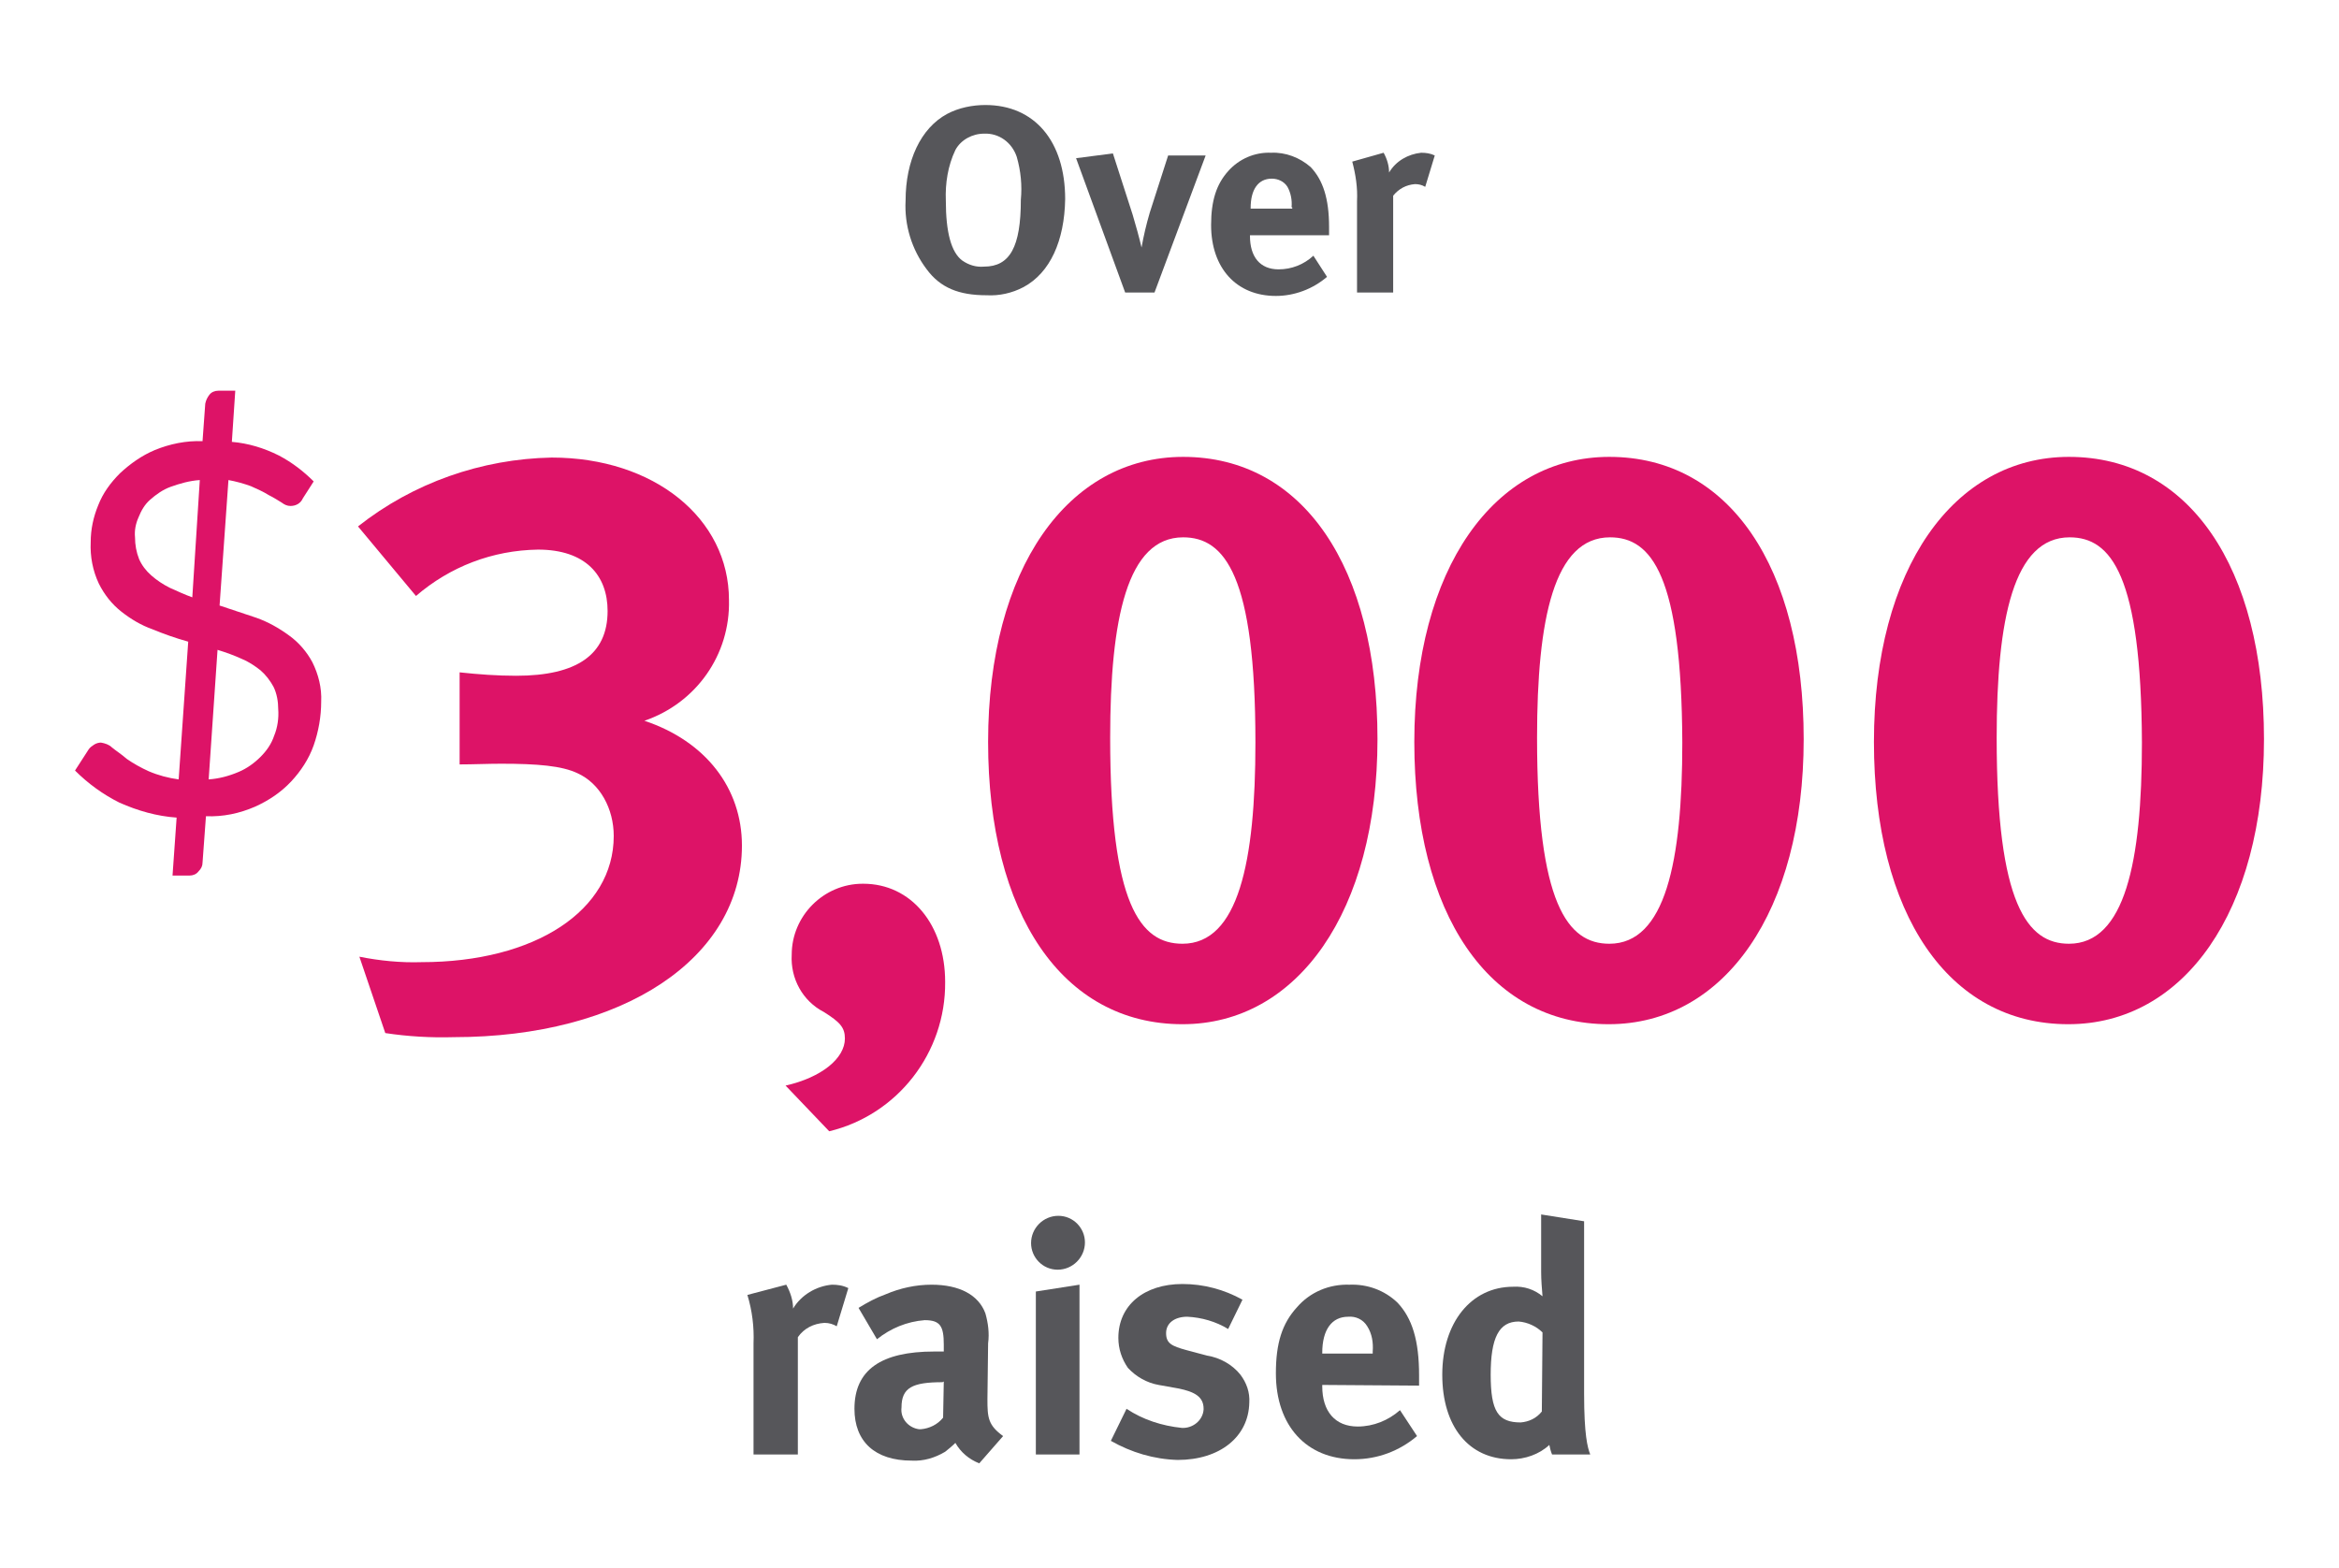<?xml version="1.0" encoding="utf-8"?>
<!-- Generator: Adobe Illustrator 26.0.3, SVG Export Plug-In . SVG Version: 6.00 Build 0)  -->
<svg version="1.1" id="Layer_1" xmlns="http://www.w3.org/2000/svg" xmlns:xlink="http://www.w3.org/1999/xlink" x="0px" y="0px"
	 viewBox="0 0 343 229.9" style="enable-background:new 0 0 343 229.9;" xml:space="preserve">
<style type="text/css">
	.st0{fill:#DD1367;}
	.st1{fill:#56565A;}
</style>
<g>
	<path class="st0" d="M25.9,119.9c-2.9-0.2-5.7-1-8.4-2.2c-2.4-1.2-4.6-2.8-6.5-4.7l2-3.1c0.2-0.3,0.5-0.5,0.8-0.7
		c0.3-0.2,0.7-0.3,1-0.3c0.6,0.1,1.2,0.3,1.6,0.7c0.6,0.5,1.4,1,2.2,1.7c1,0.7,2.1,1.3,3.2,1.8c1.4,0.6,2.9,1,4.4,1.2l1.4-20.2
		c-1.8-0.5-3.5-1.1-5.2-1.8c-1.7-0.6-3.2-1.5-4.6-2.6c-1.4-1.1-2.5-2.5-3.3-4.1c-0.9-1.9-1.3-4-1.2-6.1c0-1.9,0.4-3.7,1.1-5.4
		c0.7-1.8,1.8-3.3,3.2-4.7c1.5-1.4,3.2-2.6,5.1-3.4c2.2-0.9,4.6-1.4,7-1.3l0.4-5.5c0.1-0.5,0.3-0.9,0.6-1.3c0.3-0.4,0.8-0.6,1.3-0.6
		h2.5L34,64.8c2.4,0.2,4.7,0.9,6.9,2c1.9,1,3.6,2.3,5.1,3.8l-1.6,2.5c-0.3,0.7-1,1.1-1.8,1.1c-0.5,0-0.9-0.2-1.3-0.5
		c-0.5-0.3-1.1-0.7-1.9-1.1c-0.8-0.5-1.7-0.9-2.6-1.3c-1.1-0.4-2.2-0.7-3.3-0.9l-1.3,18.4c1.8,0.6,3.6,1.2,5.4,1.8
		c1.7,0.6,3.3,1.5,4.8,2.6c1.4,1,2.6,2.4,3.4,3.9c0.9,1.8,1.4,3.8,1.3,5.8c0,2.2-0.4,4.4-1.1,6.4c-0.7,2-1.9,3.8-3.3,5.3
		c-1.5,1.6-3.3,2.8-5.3,3.7c-2.3,1-4.7,1.5-7.2,1.4l-0.5,6.8c0,0.5-0.2,0.9-0.6,1.3c-0.3,0.4-0.8,0.6-1.3,0.6h-2.5L25.9,119.9z
		 M19.8,78.8c0,1.1,0.2,2.2,0.6,3.2c0.4,0.9,1,1.7,1.8,2.4c0.8,0.7,1.7,1.3,2.7,1.8c1.1,0.5,2.2,1,3.3,1.4l1.1-17.2
		c-1.5,0.1-2.9,0.5-4.3,1c-1.1,0.4-2.1,1.1-3,1.9c-0.8,0.7-1.3,1.6-1.7,2.6C19.9,76.8,19.7,77.8,19.8,78.8z M40.8,104
		c0-1.1-0.2-2.3-0.7-3.3c-0.5-0.9-1.1-1.7-1.9-2.4c-0.9-0.7-1.8-1.3-2.8-1.7c-1.1-0.5-2.2-0.9-3.5-1.3l-1.3,19
		c1.5-0.1,3-0.5,4.4-1.1c1.2-0.5,2.3-1.3,3.2-2.2c0.9-0.9,1.6-1.9,2-3.1C40.7,106.7,40.9,105.3,40.8,104z"/>
	<path class="st0" d="M66.5,152.1c-3.3,0.1-6.7-0.1-10-0.6l-3.8-11.2c3,0.6,6.1,0.9,9.1,0.8c16.7,0,28.2-7.6,28.2-18.5
		c0-4-2-7.7-5.3-9.2c-2.3-1.1-5.9-1.4-11.2-1.4c-2,0-4.1,0.1-6.1,0.1V98.6c2.8,0.3,5.5,0.5,8.3,0.5c8.9,0,13.4-3.1,13.4-9.5
		c0-5.2-3.2-9-10.2-9C72.2,80.7,66,83.1,61,87.4l-8.5-10.2c8.1-6.4,18.1-9.9,28.4-10.1c15,0,26,8.9,26,20.9
		c0.2,8-4.8,15.1-12.4,17.7c9,3,14.3,9.9,14.3,18.3C108.8,140.5,91.4,152.1,66.5,152.1z"/>
	<path class="st0" d="M121.6,165.9l-6.4-6.7c5.3-1.2,8.7-4,8.7-6.9c0-1.6-0.7-2.4-3.1-3.9c-3.1-1.6-4.9-4.9-4.7-8.4
		c0-5.7,4.7-10.4,10.4-10.4c0,0,0,0,0.1,0c7,0,12,6,12,14.4C138.7,154.4,131.6,163.5,121.6,165.9z"/>
	<path class="st0" d="M173.4,150.2c-17.6,0-28.5-16.2-28.5-41.4c0-25.4,11.7-41.8,28.6-41.8c17.6,0,28.5,16.2,28.5,41.4
		S190.3,150.2,173.4,150.2z M173.5,78.8c-8.2,0-10.7,11.9-10.7,29.4c0,24.4,4.4,30.2,10.6,30.2c8.2,0,10.7-12,10.7-29.5
		C184.1,84.4,179.6,78.8,173.5,78.8z"/>
	<path class="st0" d="M235.9,150.2c-17.6,0-28.5-16.2-28.5-41.4c0-25.4,11.7-41.8,28.6-41.8c17.6,0,28.5,16.2,28.5,41.4
		S252.9,150.2,235.9,150.2z M236.1,78.8c-8.2,0-10.7,11.9-10.7,29.4c0,24.4,4.5,30.2,10.6,30.2c8.2,0,10.7-12,10.7-29.5
		C246.6,84.4,242.2,78.8,236.1,78.8z"/>
	<path class="st0" d="M303.3,150.2c-17.6,0-28.5-16.2-28.5-41.4c0-25.4,11.7-41.8,28.6-41.8C321,67,332,83.2,332,108.4
		S320.3,150.2,303.3,150.2z M303.5,78.8c-8.2,0-10.7,11.9-10.7,29.4c0,24.4,4.5,30.2,10.6,30.2c8.2,0,10.7-12,10.7-29.5
		C314,84.4,309.6,78.8,303.5,78.8z"/>
	<g>
		<path class="st1" d="M122.7,194.5c-0.5-0.3-1.1-0.5-1.8-0.5c-1.6,0.1-3,0.8-3.9,2.1v17.2h-6.5V197c0.1-2.4-0.2-4.8-0.9-7.1
			l5.7-1.5c0.6,1.1,1,2.3,1,3.5c1.2-2,3.4-3.3,5.7-3.5c0.8,0,1.6,0.1,2.4,0.5L122.7,194.5z"/>
		<path class="st1" d="M143.6,214.6c-1.5-0.6-2.7-1.6-3.5-3c-0.5,0.5-1,0.9-1.5,1.3c-1.5,0.9-3.2,1.4-4.9,1.3
			c-5.4,0-8.4-2.8-8.4-7.6c0-5.7,3.9-8.4,11.7-8.4c0.5,0,0.9,0,1.4,0v-1c0-2.7-0.5-3.6-2.8-3.6c-2.6,0.2-5,1.2-7,2.8l-2.7-4.6
			c1.3-0.8,2.6-1.5,4-2c2.1-0.9,4.4-1.4,6.7-1.4c4.1,0,6.9,1.5,7.9,4.2c0.4,1.4,0.6,2.9,0.4,4.4l-0.1,8.2c0,2.7,0.1,3.8,2.3,5.4
			L143.6,214.6z M138.2,202.7c-4.4,0-6,0.8-6,3.7c-0.2,1.6,1,3,2.6,3.2c0.1,0,0.2,0,0.2,0c1.3-0.1,2.5-0.7,3.3-1.7l0.1-5.3
			L138.2,202.7z"/>
		<path class="st1" d="M155.1,186.2c-2.2,0-3.9-1.8-3.9-3.9c0,0,0,0,0,0c0-2.2,1.8-4,4-4c0,0,0,0,0,0c2.2,0,3.9,1.8,3.9,3.9
			c0,0,0,0,0,0C159.1,184.4,157.3,186.2,155.1,186.2C155.2,186.2,155.2,186.2,155.1,186.2z M151.9,213.3v-23.9l6.4-1v24.9H151.9z"/>
		<path class="st1" d="M172.7,214.1c-3.5-0.1-6.8-1.1-9.8-2.8l2.3-4.7c2.4,1.6,5.2,2.5,8.1,2.8c1.6,0.1,3.1-1.1,3.2-2.7
			c0,0,0,0,0-0.1c0-1.7-1.2-2.5-3.8-3l-2.8-0.5c-1.7-0.3-3.3-1.2-4.5-2.5c-0.9-1.3-1.4-2.8-1.4-4.4c0-4.8,3.8-7.9,9.4-7.9
			c3.1,0,6.1,0.8,8.8,2.3l-2.1,4.3c-1.8-1.1-3.9-1.7-6-1.8c-1.8,0-3.1,0.9-3.1,2.4s0.8,1.9,3,2.5l3,0.8c1.9,0.3,3.7,1.3,4.9,2.8
			c0.9,1.2,1.4,2.6,1.3,4.1C183.1,210.7,178.9,214.1,172.7,214.1z"/>
		<path class="st1" d="M193.9,203.1v0.2c0,3.7,1.9,5.9,5.2,5.9c2.3,0,4.5-0.9,6.2-2.4l2.5,3.8c-2.6,2.2-5.8,3.4-9.2,3.4
			c-7,0-11.5-4.9-11.5-12.6c0-4.4,0.9-7.3,3.1-9.7c1.9-2.2,4.7-3.4,7.7-3.3c2.6-0.1,5.1,0.8,7,2.6c2.2,2.3,3.2,5.6,3.2,10.7v1.5
			L193.9,203.1z M201.3,198.2c0.1-1.3-0.1-2.6-0.8-3.7c-0.6-1-1.7-1.5-2.8-1.4c-2.4,0-3.8,1.9-3.8,5.3v0.1h7.4V198.2z"/>
		<path class="st1" d="M227.6,213.3c-0.2-0.5-0.3-0.9-0.4-1.4c-1.5,1.4-3.6,2.1-5.6,2.1c-6.2,0-10.1-4.8-10.1-12.4
			s4.2-12.9,10.4-12.9c1.6-0.1,3.1,0.4,4.3,1.4c-0.1-1.2-0.2-2.4-0.2-3.6v-8.4l6.3,1v25.3c0,6,0.5,7.9,0.9,8.9L227.6,213.3z
			 M226.2,195.4c-0.9-0.9-2.2-1.5-3.5-1.6c-2.9,0-4.1,2.4-4.1,7.8s1.1,7,4.4,7c1.2-0.1,2.3-0.6,3.1-1.6L226.2,195.4z"/>
	</g>
	<g>
		<path class="st1" d="M150.1,42.1c-1.7,0.9-3.6,1.3-5.4,1.2c-4.1,0-6.8-1.1-8.8-3.8c-2.2-2.9-3.3-6.5-3.1-10.1
			c0-5.8,2.2-10.6,6.1-12.7c1.7-0.9,3.7-1.3,5.6-1.3c7.2,0,11.7,5.3,11.7,13.8C156.1,35.3,154,40,150.1,42.1z M149.1,23
			c-0.7-2.1-2.6-3.5-4.8-3.4c-1.7,0-3.4,0.9-4.2,2.4c-1.1,2.3-1.5,4.9-1.4,7.4c0,4.7,0.8,7.6,2.4,8.8c1,0.7,2.1,1,3.2,0.9
			c3.8,0,5.4-2.9,5.4-9.8C149.9,27.2,149.7,25.1,149.1,23z"/>
		<path class="st1" d="M169.3,42.9H165l-7.2-19.7l5.4-0.7l2.9,9c0.4,1.3,1,3.5,1.3,4.8c0.3-1.7,0.7-3.4,1.2-5.1l2.7-8.4h5.5
			L169.3,42.9z"/>
		<path class="st1" d="M183.3,34.5v0.1c0,3.1,1.5,4.9,4.2,4.9c1.9,0,3.7-0.7,5.1-2l2,3.1c-2.1,1.8-4.8,2.8-7.5,2.8
			c-5.8,0-9.5-4.1-9.5-10.4c0-3.6,0.8-6,2.5-7.9c1.6-1.8,3.9-2.8,6.3-2.7c2.1-0.1,4.2,0.7,5.8,2.1c1.8,1.9,2.7,4.6,2.7,8.8v1.2
			H183.3z M189.4,30.4c0.1-1-0.1-2.1-0.6-3c-0.5-0.8-1.4-1.2-2.3-1.2c-2,0-3.1,1.6-3.1,4.3v0.1h6.1V30.4z"/>
		<path class="st1" d="M209,27.4c-0.5-0.3-1-0.4-1.5-0.4c-1.3,0.1-2.4,0.7-3.2,1.7v14.2H199V29.5c0.1-2-0.2-3.9-0.7-5.8l4.6-1.3
			c0.5,0.9,0.8,1.9,0.8,2.9c1-1.7,2.8-2.7,4.7-2.9c0.7,0,1.4,0.1,2,0.4L209,27.4z"/>
	</g>
</g>
</svg>
